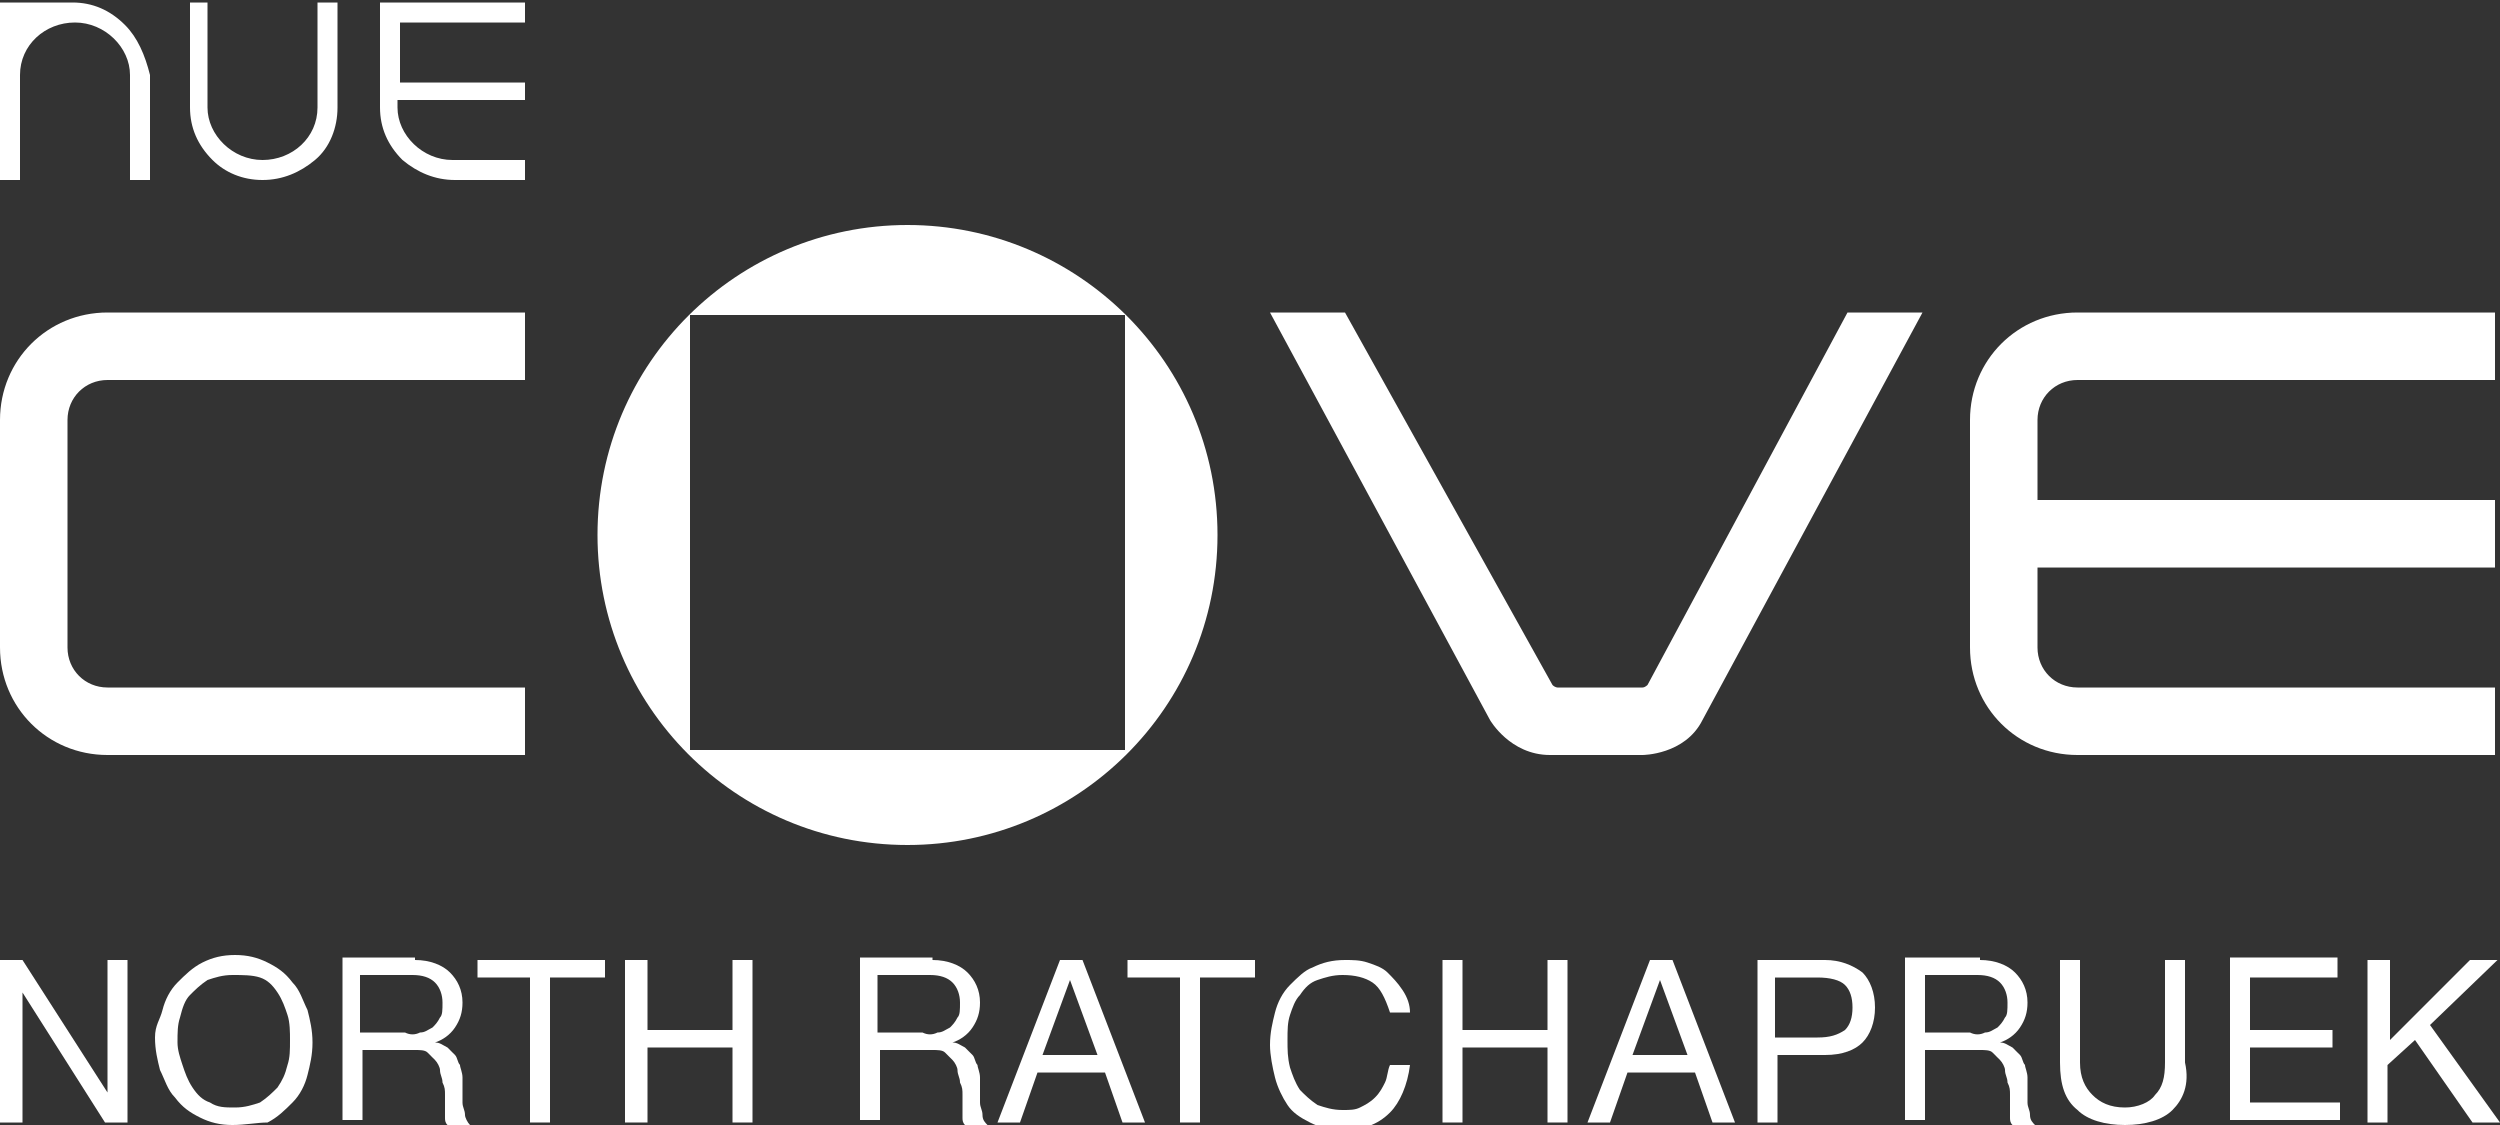 <?xml version="1.0" encoding="utf-8"?>
<!-- Generator: Adobe Illustrator 26.0.0, SVG Export Plug-In . SVG Version: 6.00 Build 0)  -->
<svg version="1.1" id="Layer_1" xmlns="http://www.w3.org/2000/svg" xmlns:xlink="http://www.w3.org/1999/xlink" x="0px" y="0px"
	 viewBox="0 0 100 45" style="enable-background:new 0 0 100 45;" xml:space="preserve">
<rect x="0" y="0" width="100" height="45" fill="#333333" stroke="none"/>
<style type="text/css">
	.st0{fill:#FFFFFF;}
</style>
<g>
	<g>
		<g>
			<path class="st0" d="M2.9,0.1L0,0.1v7.1h0.8V3c0-1.2,1-2.1,2.2-2.1c1.2,0,2.2,1,2.2,2.1v4.2h0.8V3C5.8,2.2,5.5,1.5,5,1
				C4.4,0.4,3.7,0.1,2.9,0.1z"/>
			<path class="st0" d="M21,0.9V0.1h-5.8v4.2c0,0.8,0.3,1.5,0.9,2.1c0.6,0.5,1.3,0.8,2.1,0.8H21V6.4h-2.9c-1.2,0-2.2-1-2.2-2.1V4H21
				V3.3H16V0.9H21z"/>
			<path class="st0" d="M12.7,4.3c0,1.2-1,2.1-2.2,2.1c-1.2,0-2.2-1-2.2-2.1V0.1H7.6v4.2c0,0.8,0.3,1.5,0.9,2.1
				C9,6.9,9.7,7.2,10.5,7.2c0.8,0,1.5-0.3,2.1-0.8c0.6-0.5,0.9-1.3,0.9-2.1V0.1h-0.8V4.3z"/>
		</g>
	</g>
</g>
<path class="st0" d="M0,25.9v-9.1c0-2.4,1.9-4.3,4.3-4.3H21v2.7H4.3c-0.9,0-1.6,0.7-1.6,1.6v9.1c0,0.9,0.7,1.6,1.6,1.6H21v2.7H4.3
	C1.9,30.2,0,28.3,0,25.9z"/>
<path class="st0" d="M78.8,25.9v-9.1c0-2.4,1.9-4.3,4.3-4.3h16.7v2.7H83.1c-0.9,0-1.6,0.7-1.6,1.6V20h18.3v2.7H81.5v3.2
	c0,0.9,0.7,1.6,1.6,1.6h16.7v2.7H83.1C80.7,30.2,78.8,28.3,78.8,25.9z"/>
<path class="st0" d="M36.3,9c-6.8,0-12.4,5.5-12.4,12.4c0,6.8,5.5,12.4,12.4,12.4c6.8,0,12.4-5.5,12.4-12.4C48.7,14.5,43.1,9,36.3,9
	z M45,30H27.6V12.6H45V30z"/>
<g>
	<path class="st0" d="M0.9,38.4l3.4,5.3h0v-5.3h0.8v6.5H4.2l-3.3-5.2h0v5.2H0v-6.5H0.9z"/>
	<path class="st0" d="M6.5,40.4c0.1-0.4,0.3-0.8,0.6-1.1c0.3-0.3,0.6-0.6,1-0.8c0.4-0.2,0.8-0.3,1.3-0.3c0.5,0,0.9,0.1,1.3,0.3
		c0.4,0.2,0.7,0.4,1,0.8c0.3,0.3,0.4,0.7,0.6,1.1c0.1,0.4,0.2,0.8,0.2,1.3s-0.1,0.9-0.2,1.3c-0.1,0.4-0.3,0.8-0.6,1.1
		c-0.3,0.3-0.6,0.6-1,0.8C10.3,44.9,9.8,45,9.3,45c-0.5,0-0.9-0.1-1.3-0.3c-0.4-0.2-0.7-0.4-1-0.8c-0.3-0.3-0.4-0.7-0.6-1.1
		c-0.1-0.4-0.2-0.8-0.2-1.3S6.4,40.8,6.5,40.4z M7.3,42.6c0.1,0.3,0.2,0.6,0.4,0.9c0.2,0.3,0.4,0.5,0.7,0.6c0.3,0.2,0.6,0.2,1,0.2
		c0.4,0,0.7-0.1,1-0.2c0.3-0.2,0.5-0.4,0.7-0.6c0.2-0.3,0.3-0.5,0.4-0.9c0.1-0.3,0.1-0.6,0.1-1c0-0.3,0-0.7-0.1-1
		c-0.1-0.3-0.2-0.6-0.4-0.9c-0.2-0.3-0.4-0.5-0.7-0.6C10.1,39,9.7,39,9.3,39c-0.4,0-0.7,0.1-1,0.2c-0.3,0.2-0.5,0.4-0.7,0.6
		s-0.3,0.5-0.4,0.9c-0.1,0.3-0.1,0.6-0.1,1C7.1,42,7.2,42.3,7.3,42.6z"/>
	<path class="st0" d="M16.6,38.4c0.6,0,1.1,0.2,1.4,0.5c0.3,0.3,0.5,0.7,0.5,1.2c0,0.4-0.1,0.7-0.3,1c-0.2,0.3-0.5,0.5-0.8,0.6v0
		c0.2,0,0.3,0.1,0.5,0.2c0.1,0.1,0.2,0.2,0.3,0.3c0.1,0.1,0.1,0.3,0.2,0.4c0,0.1,0.1,0.3,0.1,0.5c0,0.2,0,0.3,0,0.5
		c0,0.2,0,0.3,0,0.5c0,0.2,0.1,0.3,0.1,0.5c0,0.1,0.1,0.3,0.2,0.4h-0.9c-0.1-0.1-0.1-0.2-0.1-0.3c0-0.1,0-0.2,0-0.4
		c0-0.1,0-0.3,0-0.5c0-0.2,0-0.3-0.1-0.5c0-0.2-0.1-0.3-0.1-0.5c0-0.1-0.1-0.3-0.2-0.4c-0.1-0.1-0.2-0.2-0.3-0.3
		c-0.1-0.1-0.3-0.1-0.5-0.1h-2.1v2.8h-0.8v-6.5H16.6z M16.8,41.3c0.2,0,0.3-0.1,0.5-0.2c0.1-0.1,0.2-0.2,0.3-0.4
		c0.1-0.1,0.1-0.3,0.1-0.6c0-0.3-0.1-0.6-0.3-0.8c-0.2-0.2-0.5-0.3-0.9-0.3h-2.1v2.3h1.8C16.4,41.4,16.6,41.4,16.8,41.3z"/>
	<path class="st0" d="M19.1,39.1v-0.7h5.1v0.7H22v5.8h-0.8v-5.8H19.1z"/>
	<path class="st0" d="M25.9,38.4v2.8h3.4v-2.8h0.8v6.5h-0.8v-3h-3.4v3H25v-6.5H25.9z"/>
	<path class="st0" d="M37.3,38.4c0.6,0,1.1,0.2,1.4,0.5c0.3,0.3,0.5,0.7,0.5,1.2c0,0.4-0.1,0.7-0.3,1c-0.2,0.3-0.5,0.5-0.8,0.6v0
		c0.2,0,0.3,0.1,0.5,0.2c0.1,0.1,0.2,0.2,0.3,0.3c0.1,0.1,0.1,0.3,0.2,0.4c0,0.1,0.1,0.3,0.1,0.5c0,0.2,0,0.3,0,0.5
		c0,0.2,0,0.3,0,0.5c0,0.2,0.1,0.3,0.1,0.5s0.1,0.3,0.2,0.4h-0.9c-0.1-0.1-0.1-0.2-0.1-0.3c0-0.1,0-0.2,0-0.4c0-0.1,0-0.3,0-0.5
		c0-0.2,0-0.3-0.1-0.5c0-0.2-0.1-0.3-0.1-0.5c0-0.1-0.1-0.3-0.2-0.4c-0.1-0.1-0.2-0.2-0.3-0.3c-0.1-0.1-0.3-0.1-0.5-0.1h-2.1v2.8
		h-0.8v-6.5H37.3z M37.5,41.3c0.2,0,0.3-0.1,0.5-0.2c0.1-0.1,0.2-0.2,0.3-0.4c0.1-0.1,0.1-0.3,0.1-0.6c0-0.3-0.1-0.6-0.3-0.8
		c-0.2-0.2-0.5-0.3-0.9-0.3h-2.1v2.3h1.8C37.1,41.4,37.3,41.4,37.5,41.3z"/>
	<path class="st0" d="M43.3,38.4l2.5,6.5h-0.9l-0.7-2h-2.7l-0.7,2h-0.9l2.5-6.5H43.3z M43.9,42.2l-1.1-3h0l-1.1,3H43.9z"/>
	<path class="st0" d="M45.1,39.1v-0.7h5.1v0.7H48v5.8h-0.8v-5.8H45.1z"/>
	<path class="st0" d="M54.9,39.3c-0.3-0.2-0.7-0.3-1.2-0.3c-0.4,0-0.7,0.1-1,0.2c-0.3,0.1-0.5,0.3-0.7,0.6c-0.2,0.2-0.3,0.5-0.4,0.8
		c-0.1,0.3-0.1,0.6-0.1,1c0,0.4,0,0.7,0.1,1.1c0.1,0.3,0.2,0.6,0.4,0.9c0.2,0.2,0.4,0.4,0.7,0.6c0.3,0.1,0.6,0.2,1,0.2
		c0.3,0,0.5,0,0.7-0.1c0.2-0.1,0.4-0.2,0.6-0.4c0.2-0.2,0.3-0.4,0.4-0.6s0.1-0.5,0.2-0.7h0.8c-0.1,0.8-0.4,1.5-0.8,1.9
		c-0.5,0.5-1.1,0.7-1.9,0.7c-0.5,0-0.9-0.1-1.3-0.3c-0.4-0.2-0.7-0.4-0.9-0.7c-0.2-0.3-0.4-0.7-0.5-1.1c-0.1-0.4-0.2-0.9-0.2-1.3
		c0-0.5,0.1-0.9,0.2-1.3c0.1-0.4,0.3-0.8,0.6-1.1c0.3-0.3,0.6-0.6,0.9-0.7c0.4-0.2,0.8-0.3,1.3-0.3c0.3,0,0.6,0,0.9,0.1
		c0.3,0.1,0.6,0.2,0.8,0.4c0.2,0.2,0.4,0.4,0.6,0.7c0.2,0.3,0.3,0.6,0.3,0.9h-0.8C55.4,39.9,55.2,39.5,54.9,39.3z"/>
	<path class="st0" d="M58.5,38.4v2.8h3.4v-2.8h0.8v6.5h-0.8v-3h-3.4v3h-0.8v-6.5H58.5z"/>
	<path class="st0" d="M66.9,38.4l2.5,6.5h-0.9l-0.7-2h-2.7l-0.7,2h-0.9l2.5-6.5H66.9z M67.5,42.2l-1.1-3h0l-1.1,3H67.5z"/>
	<path class="st0" d="M73,38.4c0.6,0,1.1,0.2,1.5,0.5c0.3,0.3,0.5,0.8,0.5,1.4c0,0.6-0.2,1.1-0.5,1.4c-0.3,0.3-0.8,0.5-1.5,0.5h-1.9
		v2.7h-0.8v-6.5H73z M72.7,41.5c0.5,0,0.8-0.1,1.1-0.3c0.2-0.2,0.3-0.5,0.3-0.9c0-0.4-0.1-0.7-0.3-0.9c-0.2-0.2-0.6-0.3-1.1-0.3
		h-1.7v2.4H72.7z"/>
	<path class="st0" d="M79.2,38.4c0.6,0,1.1,0.2,1.4,0.5c0.3,0.3,0.5,0.7,0.5,1.2c0,0.4-0.1,0.7-0.3,1c-0.2,0.3-0.5,0.5-0.8,0.6v0
		c0.2,0,0.3,0.1,0.5,0.2c0.1,0.1,0.2,0.2,0.3,0.3c0.1,0.1,0.1,0.3,0.2,0.4c0,0.1,0.1,0.3,0.1,0.5c0,0.2,0,0.3,0,0.5
		c0,0.2,0,0.3,0,0.5c0,0.2,0.1,0.3,0.1,0.5s0.1,0.3,0.2,0.4h-0.9c-0.1-0.1-0.1-0.2-0.1-0.3c0-0.1,0-0.2,0-0.4c0-0.1,0-0.3,0-0.5
		c0-0.2,0-0.3-0.1-0.5c0-0.2-0.1-0.3-0.1-0.5c0-0.1-0.1-0.3-0.2-0.4c-0.1-0.1-0.2-0.2-0.3-0.3c-0.1-0.1-0.3-0.1-0.5-0.1H77v2.8h-0.8
		v-6.5H79.2z M79.4,41.3c0.2,0,0.3-0.1,0.5-0.2c0.1-0.1,0.2-0.2,0.3-0.4c0.1-0.1,0.1-0.3,0.1-0.6c0-0.3-0.1-0.6-0.3-0.8
		c-0.2-0.2-0.5-0.3-0.9-0.3H77v2.3h1.8C79,41.4,79.2,41.4,79.4,41.3z"/>
	<path class="st0" d="M86.9,44.4c-0.4,0.4-1.1,0.6-1.9,0.6c-0.8,0-1.5-0.2-1.9-0.6c-0.5-0.4-0.7-1-0.7-1.9v-4.1h0.8v4.1
		c0,0.6,0.2,1,0.5,1.3c0.3,0.3,0.7,0.5,1.3,0.5c0.5,0,1-0.2,1.2-0.5c0.3-0.3,0.4-0.7,0.4-1.3v-4.1h0.8v4.1
		C87.6,43.4,87.3,44,86.9,44.4z"/>
	<path class="st0" d="M93.5,38.4v0.7h-3.5v2.1h3.3v0.7h-3.3v2.2h3.6v0.7h-4.4v-6.5H93.5z"/>
	<path class="st0" d="M95.6,38.4v3.2l3.2-3.2h1.1L97.2,41l2.8,3.9h-1.1l-2.3-3.3l-1.1,1v2.3h-0.8v-6.5H95.6z"/>
</g>
<path class="st0" d="M53.8,12.5h-3l8.8,16.3c0,0,0.8,1.4,2.4,1.4h3.7c0,0,1.7,0,2.4-1.4l8.8-16.3h-3l-8,14.9c0,0-0.1,0.1-0.2,0.1
	s-3.4,0-3.4,0s-0.1,0-0.2-0.1L53.8,12.5z"/>
</svg>
